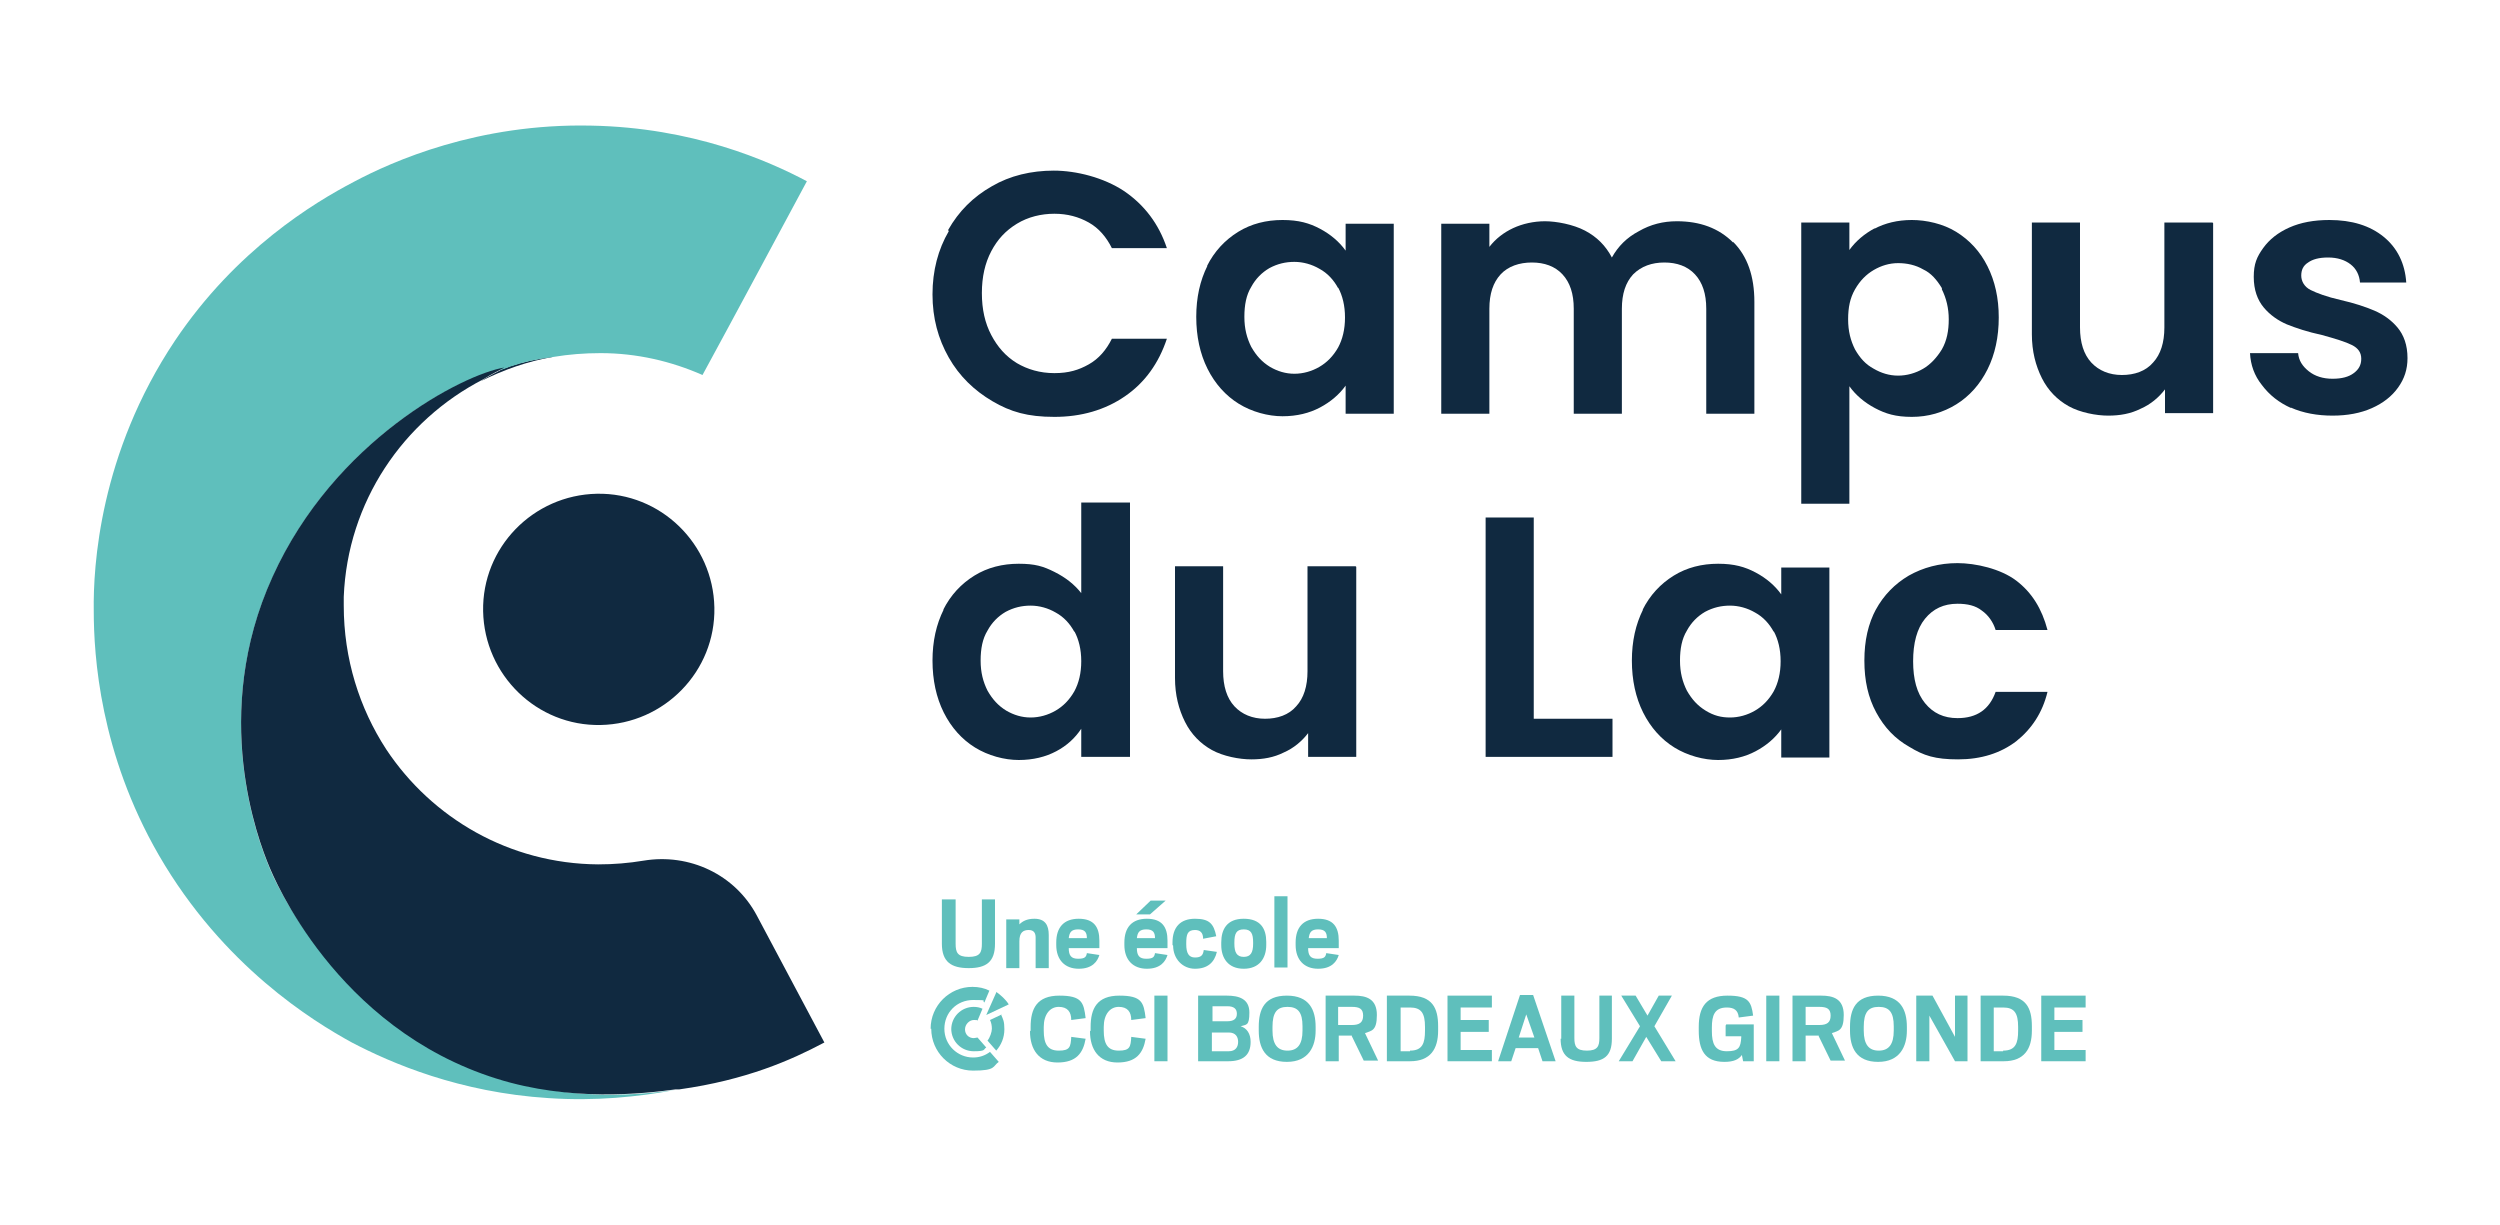 <?xml version="1.0" encoding="UTF-8"?>
<svg id="Calque_1" xmlns="http://www.w3.org/2000/svg" version="1.1" xmlns:xlink="http://www.w3.org/1999/xlink" viewBox="0 0 400 196">
  <!-- Generator: Adobe Illustrator 29.2.0, SVG Export Plug-In . SVG Version: 2.1.0 Build 108)  -->
  <defs>
    <style>
      .st0 {
        fill: none;
      }

      .st1 {
        fill: #5fbfbc;
      }

      .st2 {
        clip-path: url(#clippath-1);
      }

      .st3 {
        fill: #102940;
      }

      .st4 {
        clip-path: url(#clippath);
      }
    </style>
    <clipPath id="clippath">
      <rect class="st0" x="-25" y="3.1" width="450" height="189.7"/>
    </clipPath>
    <clipPath id="clippath-1">
      <rect class="st0" x="-25" y="3.1" width="450" height="189.7"/>
    </clipPath>
  </defs>
  <g class="st4">
    <g class="st2">
      <path class="st3" d="M114.3,97.2c.2,10.2-8,18.6-18.2,18.8-10.2.2-18.6-8-18.8-18.2-.2-10.2,8-18.6,18.2-18.8,10.2-.2,18.6,8,18.8,18.2"/>
      <path class="st3" d="M86.4,57.4c-2.3.4-4.4,1-6.1,1.7-.7.4-2,1-3.4,1.9,3.6-1.8,7.5-3.2,11.6-3.9-.7,0-1.4.2-2.1.3"/>
      <path class="st1" d="M80.1,172.7c-25.9-8.1-36.5-32.5-37-33.9-1.8-4.3-9.5-24.4.5-46.4,9.9-21.9,30.2-32.3,36.8-33.3,0,0,0,0,0,0,1.8-.7,3.8-1.3,6.1-1.7.7-.1,1.4-.2,2.1-.3,2.4-.4,4.9-.6,7.5-.6,5.8,0,11.3,1.3,16.3,3.5,5.6-10.3,11.1-20.6,16.7-31-6.2-3.3-18.3-8.6-34.5-8.9-18.1-.4-31.8,5.7-38,9-6.3,3.3-18.8,10.8-28.6,25.4-12.1,18.1-13.1,36.2-13,43.2,0,7.3,1,22.8,10.4,39.1,10.3,17.8,24.7,26.6,30.9,30,6.3,3.3,17.2,8,31.5,8.9,7.5.5,14.3-.2,20.2-1.3-5.2.7-15.8,1.9-27.7-1.8"/>
      <path class="st3" d="M131.7,166.9c-5.1,2.7-12.3,5.9-23,7.4-.2,0-.4,0-.6,0-5.2.7-16.8,2-28.6-1.7-25.9-8.1-35.8-32.5-36.4-33.9-1.8-4.3-9.5-24.4.5-46.4,9.9-21.9,30.5-32.4,37.1-33.5-.7.4-2,1-3.4,1.9-12.8,6.6-21.7,19.6-22.3,34.8h0c0,.5,0,.9,0,1.4h0c0,8.5,2.5,16.4,6.8,23,7.3,11,19.7,18.3,33.9,18.4,2.5,0,4.9-.2,7.3-.6,7.3-1.2,14.6,2.2,18.1,8.8l10.8,20.3Z"/>
      <path class="st3" d="M54.5,95.8s0,0,0,0c0,0,0,0,0,0"/>
      <path class="st3" d="M54.5,97.1s0,0,0,0c0-.5,0-.9,0-1.4,0,.4,0,.9,0,1.3"/>
      <path class="st3" d="M151.7,36.8c1.7-3,4-5.3,7-7,2.9-1.7,6.3-2.5,9.9-2.5s8,1.1,11.3,3.3c3.2,2.2,5.5,5.2,6.8,9.1h-8.8c-.9-1.8-2.1-3.2-3.7-4.1-1.6-.9-3.4-1.4-5.5-1.4s-4.2.5-6,1.6-3.1,2.5-4.1,4.4c-1,1.9-1.5,4.1-1.5,6.7s.5,4.8,1.5,6.7c1,1.9,2.3,3.4,4.1,4.5,1.7,1,3.7,1.6,6,1.6s3.9-.5,5.5-1.4c1.6-.9,2.8-2.3,3.7-4.1h8.8c-1.3,3.9-3.5,7-6.7,9.2-3.2,2.2-7,3.3-11.3,3.3s-7-.8-9.9-2.5c-2.9-1.7-5.3-4-7-7-1.7-3-2.6-6.3-2.6-10.1s.9-7.2,2.6-10.1"/>
      <path class="st3" d="M193.1,42.6c1.2-2.4,2.9-4.2,5-5.5,2.1-1.3,4.5-1.9,7.1-1.9s4.3.5,6,1.4c1.7.9,3.1,2.1,4.1,3.5v-4.3h7.7v30.4h-7.7v-4.5c-1,1.4-2.4,2.6-4.1,3.5-1.7.9-3.7,1.4-6,1.4s-4.9-.7-7-2c-2.1-1.3-3.8-3.2-5-5.6-1.2-2.4-1.8-5.2-1.8-8.3s.6-5.8,1.8-8.2M214.1,46.1c-.7-1.3-1.7-2.4-3-3.1-1.2-.7-2.6-1.1-4-1.1s-2.7.3-4,1c-1.2.7-2.2,1.7-2.9,3-.8,1.3-1.1,2.9-1.1,4.8s.4,3.4,1.1,4.8c.8,1.4,1.7,2.4,3,3.2,1.2.7,2.5,1.1,3.9,1.1s2.8-.4,4-1.1c1.2-.7,2.2-1.7,3-3.1.7-1.3,1.1-2.9,1.1-4.8s-.4-3.5-1.1-4.8"/>
      <path class="st3" d="M277.3,38.7c2.3,2.3,3.4,5.5,3.4,9.6v17.9h-7.7v-16.8c0-2.4-.6-4.2-1.8-5.5-1.2-1.3-2.9-1.9-4.9-1.9s-3.7.6-5,1.9c-1.2,1.3-1.8,3.1-1.8,5.5v16.8h-7.7v-16.8c0-2.4-.6-4.2-1.8-5.5-1.2-1.3-2.9-1.9-4.9-1.9s-3.8.6-5,1.9c-1.2,1.3-1.8,3.1-1.8,5.5v16.8h-7.7v-30.4h7.7v3.7c1-1.3,2.3-2.3,3.8-3s3.3-1.1,5.1-1.1,4.5.5,6.4,1.5c1.9,1,3.3,2.4,4.3,4.3,1-1.8,2.4-3.2,4.3-4.2,1.9-1.1,3.9-1.6,6.1-1.6,3.7,0,6.7,1.1,9,3.4"/>
      <path class="st3" d="M299.9,36.6c1.7-.9,3.7-1.4,6-1.4s5,.6,7.1,1.9c2.1,1.3,3.8,3.1,5,5.5,1.2,2.4,1.8,5.1,1.8,8.2s-.6,5.9-1.8,8.3c-1.2,2.4-2.9,4.3-5,5.6-2.1,1.3-4.5,2-7.1,2s-4.2-.5-5.9-1.4c-1.7-.9-3.1-2.1-4.1-3.5v18.8h-7.7v-45h7.7v4.4c1-1.4,2.4-2.6,4.1-3.5M310.7,46.1c-.8-1.3-1.7-2.4-3-3-1.2-.7-2.6-1-4-1s-2.7.4-3.9,1.1c-1.2.7-2.2,1.7-3,3.1-.8,1.4-1.1,2.9-1.1,4.8s.4,3.4,1.1,4.8c.8,1.4,1.7,2.4,3,3.1,1.2.7,2.5,1.1,3.9,1.1s2.8-.4,4-1.1c1.2-.7,2.2-1.8,3-3.1.8-1.4,1.1-3,1.1-4.8s-.4-3.4-1.1-4.8"/>
      <path class="st3" d="M354.1,35.7v30.4h-7.7v-3.8c-1,1.3-2.3,2.4-3.9,3.1-1.6.8-3.3,1.1-5.2,1.1s-4.5-.5-6.3-1.5c-1.8-1-3.3-2.5-4.3-4.5-1-2-1.6-4.3-1.6-7v-17.9h7.7v16.8c0,2.4.6,4.3,1.8,5.6,1.2,1.3,2.9,2,4.9,2s3.8-.6,5-2c1.2-1.3,1.8-3.2,1.8-5.6v-16.8h7.7Z"/>
      <path class="st3" d="M366.6,65.3c-2-.9-3.5-2.1-4.7-3.7-1.2-1.5-1.8-3.2-1.9-5.1h7.7c.1,1.2.7,2.1,1.7,2.9,1,.8,2.3,1.2,3.8,1.2s2.6-.3,3.4-.9c.8-.6,1.2-1.3,1.2-2.3s-.5-1.7-1.5-2.2c-1-.5-2.6-1-4.8-1.6-2.3-.5-4.1-1.1-5.6-1.7-1.4-.6-2.7-1.5-3.7-2.7-1-1.2-1.6-2.8-1.6-4.9s.5-3.2,1.5-4.6c1-1.4,2.4-2.5,4.2-3.3s3.9-1.2,6.4-1.2c3.6,0,6.5.9,8.7,2.7,2.2,1.8,3.4,4.3,3.6,7.3h-7.4c-.1-1.2-.6-2.2-1.5-2.9-.9-.7-2.1-1.1-3.6-1.1s-2.5.3-3.2.8c-.8.5-1.1,1.2-1.1,2.1s.5,1.8,1.5,2.3c1,.5,2.6,1.1,4.8,1.6,2.2.5,4,1.1,5.4,1.7s2.7,1.5,3.7,2.7c1,1.2,1.6,2.8,1.6,4.9,0,1.8-.5,3.3-1.5,4.7-1,1.4-2.4,2.5-4.2,3.3-1.8.8-3.9,1.2-6.3,1.2s-4.7-.4-6.7-1.3"/>
      <path class="st3" d="M150.9,97.6c1.2-2.4,2.9-4.2,5-5.5,2.1-1.3,4.5-1.9,7.1-1.9s3.9.4,5.7,1.3c1.8.9,3.2,2,4.3,3.4v-14.5h7.8v40.7h-7.8v-4.5c-1,1.5-2.3,2.7-4,3.6-1.7.9-3.7,1.4-6,1.4s-4.9-.7-7-2c-2.1-1.3-3.8-3.2-5-5.6-1.2-2.4-1.8-5.2-1.8-8.3s.6-5.8,1.8-8.2M171.9,101.1c-.7-1.3-1.7-2.4-3-3.1-1.2-.7-2.6-1.1-4-1.1s-2.7.3-4,1c-1.2.7-2.2,1.7-2.9,3-.8,1.3-1.1,2.9-1.1,4.8s.4,3.4,1.1,4.8c.8,1.4,1.7,2.4,3,3.2,1.2.7,2.5,1.1,3.9,1.1s2.8-.4,4-1.1c1.2-.7,2.2-1.7,3-3.1.7-1.3,1.1-2.9,1.1-4.8s-.4-3.5-1.1-4.8"/>
      <path class="st3" d="M217,90.7v30.4h-7.7v-3.8c-1,1.3-2.3,2.4-3.9,3.1-1.6.8-3.3,1.1-5.2,1.1s-4.5-.5-6.3-1.5c-1.8-1-3.3-2.5-4.3-4.5-1-2-1.6-4.3-1.6-7v-17.9h7.7v16.8c0,2.4.6,4.3,1.8,5.6,1.2,1.3,2.9,2,4.9,2s3.8-.6,5-2c1.2-1.3,1.8-3.2,1.8-5.6v-16.8h7.7Z"/>
      <polygon class="st3" points="245.4 115 258 115 258 121.1 237.7 121.1 237.7 82.8 245.4 82.8 245.4 115"/>
      <path class="st3" d="M262.8,97.6c1.2-2.4,2.9-4.2,5-5.5,2.1-1.3,4.5-1.9,7.1-1.9s4.3.5,6,1.4c1.7.9,3.1,2.1,4.1,3.5v-4.3h7.7v30.4h-7.7v-4.5c-1,1.4-2.4,2.6-4.1,3.5-1.7.9-3.7,1.4-6,1.4s-4.9-.7-7-2c-2.1-1.3-3.8-3.2-5-5.6-1.2-2.4-1.8-5.2-1.8-8.3s.6-5.8,1.8-8.2M283.8,101.1c-.7-1.3-1.7-2.4-3-3.1-1.2-.7-2.6-1.1-4-1.1s-2.7.3-4,1c-1.2.7-2.2,1.7-2.9,3-.8,1.3-1.1,2.9-1.1,4.8s.4,3.4,1.1,4.8c.8,1.4,1.7,2.4,3,3.2s2.5,1.1,3.9,1.1,2.8-.4,4-1.1c1.2-.7,2.2-1.7,3-3.1.7-1.3,1.1-2.9,1.1-4.8s-.4-3.5-1.1-4.8"/>
      <path class="st3" d="M300.1,97.6c1.3-2.4,3.1-4.2,5.3-5.5,2.3-1.3,4.9-2,7.8-2s6.9.9,9.4,2.8c2.5,1.9,4.1,4.5,5,7.9h-8.3c-.4-1.3-1.2-2.4-2.2-3.1-1-.8-2.3-1.1-3.9-1.1-2.2,0-3.9.8-5.2,2.4-1.3,1.6-1.9,3.9-1.9,6.8s.6,5.1,1.9,6.7c1.3,1.6,3,2.4,5.2,2.4,3.1,0,5.1-1.4,6.1-4.2h8.3c-.8,3.3-2.5,5.9-5,7.9-2.5,1.9-5.6,2.9-9.3,2.9s-5.5-.6-7.8-2c-2.3-1.3-4-3.1-5.3-5.5-1.3-2.4-1.9-5.1-1.9-8.3s.6-5.9,1.9-8.3"/>
      <path class="st1" d="M150.7,151.1v-7.2h2.2v7.1c0,1.4.3,2.1,2.1,2.1s2.1-.7,2.1-2.1v-7.1h2.1v7.1c0,2.9-1.4,3.9-4.2,3.9s-4.3-1-4.3-3.9"/>
      <path class="st1" d="M161,147.1h2.1v.8c.5-.5,1.2-.9,2.4-.9,1.7,0,2.3,1,2.3,2.6v5.3h-2.1v-4.9c0-.6-.2-1.2-1.1-1.2s-1.5.4-1.5,1.8v4.3h-2.1v-7.8Z"/>
      <path class="st1" d="M169,151.2v-.4c0-2.4,1.2-3.8,3.6-3.8s3.3,1.3,3.3,3.5v1.2h-4.9c0,1.2.4,1.7,1.5,1.7s1.3-.3,1.4-.9l2,.3c-.3,1-1.1,2.2-3.3,2.2s-3.6-1.4-3.6-3.8M171,150.1h2.9c0-.9-.3-1.4-1.4-1.4s-1.4.5-1.5,1.4"/>
      <path class="st1" d="M179.9,151.2v-.4c0-2.4,1.2-3.8,3.6-3.8s3.3,1.3,3.3,3.5v1.2h-4.9c0,1.2.4,1.7,1.5,1.7s1.3-.3,1.4-.9l2,.3c-.3,1-1.1,2.2-3.3,2.2s-3.6-1.4-3.6-3.8M184.1,144.1h2.4l-2.5,2.2h-2.2l2.3-2.2ZM181.9,150.1h2.9c0-.9-.3-1.4-1.4-1.4s-1.4.5-1.5,1.4"/>
      <path class="st1" d="M187.6,151.2v-.4c0-2.5,1.3-3.8,3.6-3.8s3,.8,3.4,2.8l-2.1.4c0-1-.5-1.4-1.3-1.4-1.2,0-1.4.7-1.4,2.1v.2c0,1.4.4,2.1,1.4,2.1s1.3-.4,1.4-1.2l2.1.3c-.4,1.7-1.5,2.7-3.5,2.7s-3.5-1.6-3.5-3.7"/>
      <path class="st1" d="M195.4,151.2v-.4c0-2.1.9-3.8,3.6-3.8s3.6,1.6,3.6,3.7v.5c0,2.1-1.1,3.8-3.6,3.8s-3.6-1.7-3.6-3.8M200.5,151v-.2c0-1.4-.3-2.1-1.5-2.1s-1.5.7-1.5,2.1v.2c0,1.4.4,2.1,1.5,2.1s1.5-.7,1.5-2.1"/>
      <rect class="st1" x="203.9" y="143.4" width="2.1" height="11.4"/>
      <path class="st1" d="M207.3,151.2v-.4c0-2.4,1.2-3.8,3.6-3.8s3.3,1.3,3.3,3.5v1.2h-4.9c0,1.2.4,1.7,1.5,1.7s1.3-.3,1.4-.9l2,.3c-.3,1-1.1,2.2-3.3,2.2s-3.6-1.4-3.6-3.8M209.4,150.1h2.9c0-.9-.3-1.4-1.4-1.4s-1.4.5-1.5,1.4"/>
      <path class="st1" d="M164.9,164.9v-.6c0-2.9,1-5,4.6-5s3.9,1.1,4.2,3.6l-2.3.3c0-1.3-.6-2.1-2-2.1s-2.4,1.2-2.4,3.2v.6c0,2.1.6,3.2,2.4,3.2s1.9-.6,2-2.2l2.3.3c-.4,2.3-1.5,3.8-4.5,3.8s-4.4-2.1-4.4-5"/>
      <path class="st1" d="M174.5,164.9v-.6c0-2.9,1-5,4.6-5s3.9,1.1,4.2,3.6l-2.3.3c0-1.3-.6-2.1-2-2.1s-2.4,1.2-2.4,3.2v.6c0,2.1.6,3.2,2.4,3.2s1.9-.6,2-2.2l2.3.3c-.4,2.3-1.5,3.8-4.5,3.8s-4.4-2.1-4.4-5"/>
      <rect class="st1" x="184.7" y="159.3" width="2.1" height="10.5"/>
      <path class="st1" d="M191.8,159.3h4.5c1.9,0,3.6.5,3.6,2.7s-.5,1.9-1.4,2.2c1,.3,1.6,1.2,1.6,2.5,0,2.1-1.2,3.1-3.6,3.1h-4.8v-10.5ZM196.4,163.4c1,0,1.5-.4,1.5-1.2s-.5-1.2-1.5-1.2h-2.4v2.4h2.4ZM196.6,168.2c1.1,0,1.5-.7,1.5-1.5s-.4-1.5-1.5-1.5h-2.7v3h2.7Z"/>
      <path class="st1" d="M201.4,164.9v-.6c0-2.8.9-5,4.5-5s4.6,2.3,4.6,5v.6c0,2.5-1.1,5-4.6,5s-4.5-2.3-4.5-5M208.4,164.9v-.7c0-2.2-.7-3.1-2.4-3.1s-2.4.9-2.4,3.2v.6c0,2.2.8,3.2,2.4,3.2s2.4-1,2.4-3.2"/>
      <path class="st1" d="M216.2,165.7h-2v4.1h-2.1v-10.5h4.6c1.9,0,3.6.5,3.6,3.1s-.9,2.5-1.9,2.9l2.1,4.4h-2.3l-2-4.1ZM216.3,164c1.2,0,1.8-.4,1.8-1.5s-.6-1.4-1.8-1.4h-2.2v2.9h2.2Z"/>
      <path class="st1" d="M221.9,159.3h3.6c3.7,0,4.6,2,4.6,4.9v.7c0,2.9-1.2,4.9-4.5,4.9h-3.7v-10.5ZM225.6,168.1c2,0,2.4-1.2,2.4-3.2v-.6c0-2.2-.6-3.1-2.4-3.1h-1.5v7h1.5Z"/>
      <polygon class="st1" points="231.6 159.3 238.7 159.3 238.7 161.2 233.7 161.2 233.7 163.2 238.2 163.2 238.2 165.1 233.7 165.1 233.7 168 238.7 168 238.7 169.8 231.6 169.8 231.6 159.3"/>
      <path class="st1" d="M243.2,159.2h2.1l3.6,10.6h-2.1l-.7-2.1h-3.6l-.7,2.1h-2.1l3.5-10.6ZM243,166h2.5l-1.3-3.7-1.2,3.7Z"/>
      <path class="st1" d="M249.8,166.2v-6.9h2.1v6.8c0,1.3.3,2,2,2s2-.7,2-2v-6.8h2v6.9c0,2.8-1.3,3.7-4.1,3.7s-4.1-1-4.1-3.7"/>
      <polygon class="st1" points="262.4 164.2 259.4 159.3 261.7 159.3 263.6 162.5 265.4 159.3 267.5 159.3 264.7 164.2 268.1 169.8 265.8 169.8 263.4 165.9 261.2 169.8 259 169.8 262.4 164.2"/>
      <path class="st1" d="M276.2,163.9h4.4v5.9h-1.7l-.2-1c-.5.7-1.3,1.1-2.8,1.1-3.2,0-4.1-2-4.1-5v-.6c0-3.2,1.2-5,4.6-5s3.8,1,4.1,3.2l-2.3.3c-.1-1.2-.8-1.6-1.9-1.6-2,0-2.4,1.3-2.4,3.2v.6c0,2,.5,3.2,2.4,3.2s2.2-.6,2.3-2.2v-.2h-2.5v-1.7Z"/>
      <rect class="st1" x="282.6" y="159.3" width="2.1" height="10.5"/>
      <path class="st1" d="M290.9,165.7h-2v4.1h-2.1v-10.5h4.6c1.9,0,3.6.5,3.6,3.1s-.9,2.5-1.9,2.9l2.1,4.4h-2.3l-2-4.1ZM291.1,164c1.2,0,1.8-.4,1.8-1.5s-.6-1.4-1.8-1.4h-2.2v2.9h2.2Z"/>
      <path class="st1" d="M296,164.9v-.6c0-2.8.9-5,4.5-5s4.6,2.3,4.6,5v.6c0,2.5-1.1,5-4.6,5s-4.5-2.3-4.5-5M303,164.9v-.7c0-2.2-.7-3.1-2.4-3.1s-2.4.9-2.4,3.2v.6c0,2.2.8,3.2,2.4,3.2s2.4-1,2.4-3.2"/>
      <polygon class="st1" points="306.6 159.3 309.2 159.3 312.8 165.9 312.8 159.3 314.8 159.3 314.8 169.8 312.8 169.8 308.7 162.5 308.7 169.8 306.6 169.8 306.6 159.3"/>
      <path class="st1" d="M316.9,159.3h3.6c3.7,0,4.6,2,4.6,4.9v.7c0,2.9-1.2,4.9-4.5,4.9h-3.7v-10.5ZM320.5,168.1c2,0,2.4-1.2,2.4-3.2v-.6c0-2.2-.6-3.1-2.4-3.1h-1.5v7h1.5Z"/>
      <polygon class="st1" points="326.6 159.3 333.7 159.3 333.7 161.2 328.7 161.2 328.7 163.2 333.2 163.2 333.2 165.1 328.7 165.1 328.7 168 333.7 168 333.7 169.8 326.6 169.8 326.6 159.3"/>
      <path class="st1" d="M149,164.6c0,3.7,3,6.7,6.7,6.7s3.1-.7,4.1-1.4l-1.4-1.6c-.8.6-1.7.9-2.7.9-2.5,0-4.6-2-4.6-4.6s2-4.6,4.6-4.6,1.3.1,1.8.4l.8-1.9c-.8-.4-1.7-.6-2.7-.6-3.7,0-6.7,3-6.7,6.7"/>
      <path class="st1" d="M152.2,164.6c0,2,1.6,3.6,3.6,3.6s1.5-.3,2-.6c0,0-1.3-1.5-1.4-1.6-.1,0-.4.1-.6.1-.8,0-1.4-.6-1.4-1.4s.7-1.5,1.4-1.5.4,0,.6.1l.8-1.9c-.4-.2-.9-.3-1.4-.3-2,0-3.6,1.6-3.6,3.6"/>
      <path class="st1" d="M160.3,162.3l-1.9.9c.2.4.3.9.3,1.4s-.3,1.4-.7,1.9l1.4,1.6c.8-.9,1.3-2.1,1.3-3.4s-.2-1.6-.5-2.3"/>
      <path class="st1" d="M159.4,158.8l-1.6,3.6h0s3.6-1.7,3.6-1.7c-.5-.8-1.3-1.5-2-2"/>
    </g>
  </g>
</svg>